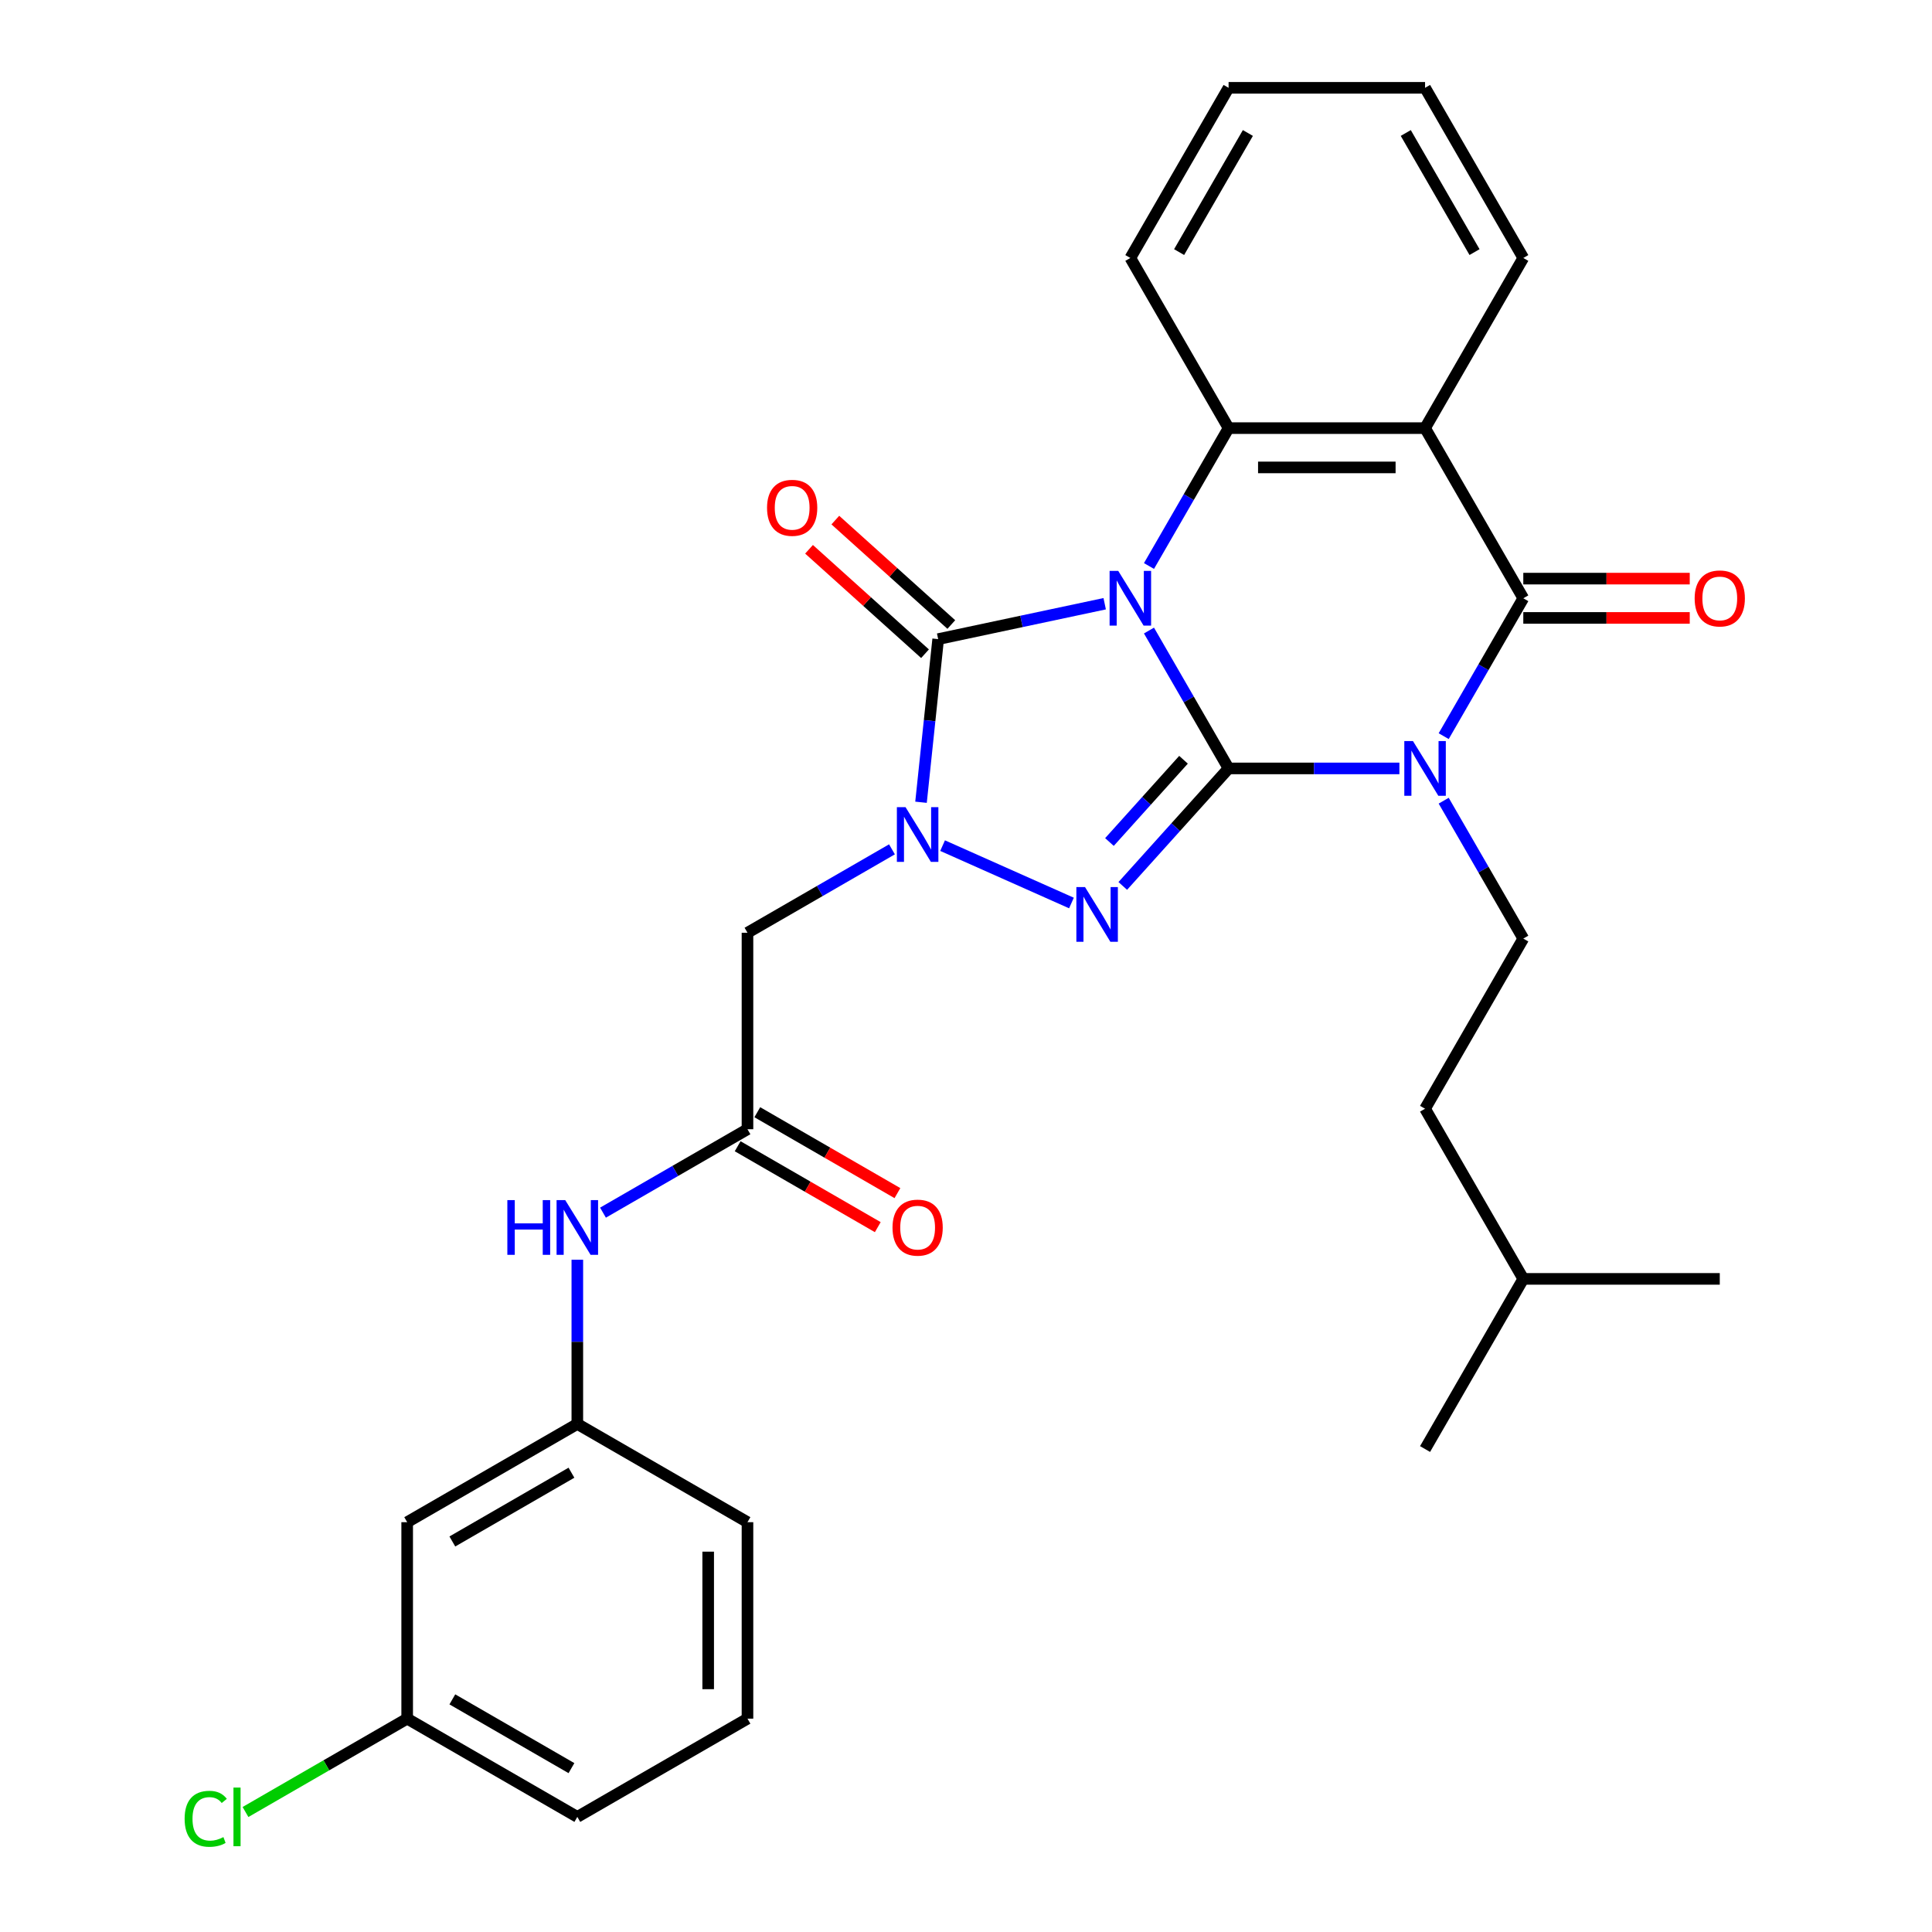 <?xml version='1.0' encoding='iso-8859-1'?>
<svg version='1.1' baseProfile='full'
              xmlns='http://www.w3.org/2000/svg'
                      xmlns:rdkit='http://www.rdkit.org/xml'
                      xmlns:xlink='http://www.w3.org/1999/xlink'
                  xml:space='preserve'
width='1000px' height='1000px' viewBox='0 0 1000 1000'>
<!-- END OF HEADER -->
<rect style='opacity:1.0;fill:#FFFFFF;stroke:none' width='1000' height='1000' x='0' y='0'> </rect>
<path class='bond-0' d='M 594.709,326.368 L 615.312,362.052' style='fill:none;fill-rule:evenodd;stroke:#0000FF;stroke-width:6px;stroke-linecap:butt;stroke-linejoin:miter;stroke-opacity:1' />
<path class='bond-0' d='M 615.312,362.052 L 635.914,397.736' style='fill:none;fill-rule:evenodd;stroke:#000000;stroke-width:6px;stroke-linecap:butt;stroke-linejoin:miter;stroke-opacity:1' />
<path class='bond-3' d='M 571.784,312.489 L 528.689,321.649' style='fill:none;fill-rule:evenodd;stroke:#0000FF;stroke-width:6px;stroke-linecap:butt;stroke-linejoin:miter;stroke-opacity:1' />
<path class='bond-3' d='M 528.689,321.649 L 485.594,330.809' style='fill:none;fill-rule:evenodd;stroke:#000000;stroke-width:6px;stroke-linecap:butt;stroke-linejoin:miter;stroke-opacity:1' />
<path class='bond-6' d='M 594.709,292.963 L 615.312,257.279' style='fill:none;fill-rule:evenodd;stroke:#0000FF;stroke-width:6px;stroke-linecap:butt;stroke-linejoin:miter;stroke-opacity:1' />
<path class='bond-6' d='M 615.312,257.279 L 635.914,221.595' style='fill:none;fill-rule:evenodd;stroke:#000000;stroke-width:6px;stroke-linecap:butt;stroke-linejoin:miter;stroke-opacity:1' />
<path class='bond-1' d='M 635.914,397.736 L 680.12,397.736' style='fill:none;fill-rule:evenodd;stroke:#000000;stroke-width:6px;stroke-linecap:butt;stroke-linejoin:miter;stroke-opacity:1' />
<path class='bond-1' d='M 680.12,397.736 L 724.326,397.736' style='fill:none;fill-rule:evenodd;stroke:#0000FF;stroke-width:6px;stroke-linecap:butt;stroke-linejoin:miter;stroke-opacity:1' />
<path class='bond-2' d='M 635.914,397.736 L 608.531,428.147' style='fill:none;fill-rule:evenodd;stroke:#000000;stroke-width:6px;stroke-linecap:butt;stroke-linejoin:miter;stroke-opacity:1' />
<path class='bond-2' d='M 608.531,428.147 L 581.149,458.558' style='fill:none;fill-rule:evenodd;stroke:#0000FF;stroke-width:6px;stroke-linecap:butt;stroke-linejoin:miter;stroke-opacity:1' />
<path class='bond-2' d='M 612.584,393.25 L 593.417,414.538' style='fill:none;fill-rule:evenodd;stroke:#000000;stroke-width:6px;stroke-linecap:butt;stroke-linejoin:miter;stroke-opacity:1' />
<path class='bond-2' d='M 593.417,414.538 L 574.249,435.826' style='fill:none;fill-rule:evenodd;stroke:#0000FF;stroke-width:6px;stroke-linecap:butt;stroke-linejoin:miter;stroke-opacity:1' />
<path class='bond-10' d='M 747.252,414.438 L 767.854,450.122' style='fill:none;fill-rule:evenodd;stroke:#0000FF;stroke-width:6px;stroke-linecap:butt;stroke-linejoin:miter;stroke-opacity:1' />
<path class='bond-10' d='M 767.854,450.122 L 788.456,485.806' style='fill:none;fill-rule:evenodd;stroke:#000000;stroke-width:6px;stroke-linecap:butt;stroke-linejoin:miter;stroke-opacity:1' />
<path class='bond-31' d='M 747.252,381.034 L 767.854,345.35' style='fill:none;fill-rule:evenodd;stroke:#0000FF;stroke-width:6px;stroke-linecap:butt;stroke-linejoin:miter;stroke-opacity:1' />
<path class='bond-31' d='M 767.854,345.35 L 788.456,309.666' style='fill:none;fill-rule:evenodd;stroke:#000000;stroke-width:6px;stroke-linecap:butt;stroke-linejoin:miter;stroke-opacity:1' />
<path class='bond-30' d='M 554.584,467.396 L 487.883,437.699' style='fill:none;fill-rule:evenodd;stroke:#0000FF;stroke-width:6px;stroke-linecap:butt;stroke-linejoin:miter;stroke-opacity:1' />
<path class='bond-4' d='M 485.594,330.809 L 481.156,373.027' style='fill:none;fill-rule:evenodd;stroke:#000000;stroke-width:6px;stroke-linecap:butt;stroke-linejoin:miter;stroke-opacity:1' />
<path class='bond-4' d='M 481.156,373.027 L 476.719,415.245' style='fill:none;fill-rule:evenodd;stroke:#0000FF;stroke-width:6px;stroke-linecap:butt;stroke-linejoin:miter;stroke-opacity:1' />
<path class='bond-11' d='M 492.398,323.252 L 462.383,296.225' style='fill:none;fill-rule:evenodd;stroke:#000000;stroke-width:6px;stroke-linecap:butt;stroke-linejoin:miter;stroke-opacity:1' />
<path class='bond-11' d='M 462.383,296.225 L 432.367,269.199' style='fill:none;fill-rule:evenodd;stroke:#FF0000;stroke-width:6px;stroke-linecap:butt;stroke-linejoin:miter;stroke-opacity:1' />
<path class='bond-11' d='M 478.789,338.367 L 448.773,311.34' style='fill:none;fill-rule:evenodd;stroke:#000000;stroke-width:6px;stroke-linecap:butt;stroke-linejoin:miter;stroke-opacity:1' />
<path class='bond-11' d='M 448.773,311.34 L 418.757,284.314' style='fill:none;fill-rule:evenodd;stroke:#FF0000;stroke-width:6px;stroke-linecap:butt;stroke-linejoin:miter;stroke-opacity:1' />
<path class='bond-8' d='M 461.681,439.616 L 424.287,461.205' style='fill:none;fill-rule:evenodd;stroke:#0000FF;stroke-width:6px;stroke-linecap:butt;stroke-linejoin:miter;stroke-opacity:1' />
<path class='bond-8' d='M 424.287,461.205 L 386.893,482.794' style='fill:none;fill-rule:evenodd;stroke:#000000;stroke-width:6px;stroke-linecap:butt;stroke-linejoin:miter;stroke-opacity:1' />
<path class='bond-5' d='M 788.456,309.666 L 737.609,221.595' style='fill:none;fill-rule:evenodd;stroke:#000000;stroke-width:6px;stroke-linecap:butt;stroke-linejoin:miter;stroke-opacity:1' />
<path class='bond-13' d='M 788.456,319.835 L 831.532,319.835' style='fill:none;fill-rule:evenodd;stroke:#000000;stroke-width:6px;stroke-linecap:butt;stroke-linejoin:miter;stroke-opacity:1' />
<path class='bond-13' d='M 831.532,319.835 L 874.609,319.835' style='fill:none;fill-rule:evenodd;stroke:#FF0000;stroke-width:6px;stroke-linecap:butt;stroke-linejoin:miter;stroke-opacity:1' />
<path class='bond-13' d='M 788.456,299.496 L 831.532,299.496' style='fill:none;fill-rule:evenodd;stroke:#000000;stroke-width:6px;stroke-linecap:butt;stroke-linejoin:miter;stroke-opacity:1' />
<path class='bond-13' d='M 831.532,299.496 L 874.609,299.496' style='fill:none;fill-rule:evenodd;stroke:#FF0000;stroke-width:6px;stroke-linecap:butt;stroke-linejoin:miter;stroke-opacity:1' />
<path class='bond-7' d='M 635.914,221.595 L 737.609,221.595' style='fill:none;fill-rule:evenodd;stroke:#000000;stroke-width:6px;stroke-linecap:butt;stroke-linejoin:miter;stroke-opacity:1' />
<path class='bond-7' d='M 651.168,241.934 L 722.354,241.934' style='fill:none;fill-rule:evenodd;stroke:#000000;stroke-width:6px;stroke-linecap:butt;stroke-linejoin:miter;stroke-opacity:1' />
<path class='bond-20' d='M 635.914,221.595 L 585.066,133.525' style='fill:none;fill-rule:evenodd;stroke:#000000;stroke-width:6px;stroke-linecap:butt;stroke-linejoin:miter;stroke-opacity:1' />
<path class='bond-17' d='M 737.609,221.595 L 788.456,133.525' style='fill:none;fill-rule:evenodd;stroke:#000000;stroke-width:6px;stroke-linecap:butt;stroke-linejoin:miter;stroke-opacity:1' />
<path class='bond-9' d='M 386.893,482.794 L 386.893,584.489' style='fill:none;fill-rule:evenodd;stroke:#000000;stroke-width:6px;stroke-linecap:butt;stroke-linejoin:miter;stroke-opacity:1' />
<path class='bond-12' d='M 386.893,584.489 L 349.499,606.079' style='fill:none;fill-rule:evenodd;stroke:#000000;stroke-width:6px;stroke-linecap:butt;stroke-linejoin:miter;stroke-opacity:1' />
<path class='bond-12' d='M 349.499,606.079 L 312.105,627.668' style='fill:none;fill-rule:evenodd;stroke:#0000FF;stroke-width:6px;stroke-linecap:butt;stroke-linejoin:miter;stroke-opacity:1' />
<path class='bond-15' d='M 381.809,593.296 L 418.073,614.233' style='fill:none;fill-rule:evenodd;stroke:#000000;stroke-width:6px;stroke-linecap:butt;stroke-linejoin:miter;stroke-opacity:1' />
<path class='bond-15' d='M 418.073,614.233 L 454.337,635.17' style='fill:none;fill-rule:evenodd;stroke:#FF0000;stroke-width:6px;stroke-linecap:butt;stroke-linejoin:miter;stroke-opacity:1' />
<path class='bond-15' d='M 391.978,575.682 L 428.242,596.619' style='fill:none;fill-rule:evenodd;stroke:#000000;stroke-width:6px;stroke-linecap:butt;stroke-linejoin:miter;stroke-opacity:1' />
<path class='bond-15' d='M 428.242,596.619 L 464.506,617.556' style='fill:none;fill-rule:evenodd;stroke:#FF0000;stroke-width:6px;stroke-linecap:butt;stroke-linejoin:miter;stroke-opacity:1' />
<path class='bond-19' d='M 788.456,485.806 L 737.609,573.877' style='fill:none;fill-rule:evenodd;stroke:#000000;stroke-width:6px;stroke-linecap:butt;stroke-linejoin:miter;stroke-opacity:1' />
<path class='bond-14' d='M 298.823,652.039 L 298.823,694.535' style='fill:none;fill-rule:evenodd;stroke:#0000FF;stroke-width:6px;stroke-linecap:butt;stroke-linejoin:miter;stroke-opacity:1' />
<path class='bond-14' d='M 298.823,694.535 L 298.823,737.032' style='fill:none;fill-rule:evenodd;stroke:#000000;stroke-width:6px;stroke-linecap:butt;stroke-linejoin:miter;stroke-opacity:1' />
<path class='bond-16' d='M 298.823,737.032 L 210.753,787.879' style='fill:none;fill-rule:evenodd;stroke:#000000;stroke-width:6px;stroke-linecap:butt;stroke-linejoin:miter;stroke-opacity:1' />
<path class='bond-16' d='M 295.782,762.273 L 234.133,797.866' style='fill:none;fill-rule:evenodd;stroke:#000000;stroke-width:6px;stroke-linecap:butt;stroke-linejoin:miter;stroke-opacity:1' />
<path class='bond-23' d='M 298.823,737.032 L 386.893,787.879' style='fill:none;fill-rule:evenodd;stroke:#000000;stroke-width:6px;stroke-linecap:butt;stroke-linejoin:miter;stroke-opacity:1' />
<path class='bond-18' d='M 210.753,787.879 L 210.753,889.574' style='fill:none;fill-rule:evenodd;stroke:#000000;stroke-width:6px;stroke-linecap:butt;stroke-linejoin:miter;stroke-opacity:1' />
<path class='bond-32' d='M 788.456,133.525 L 737.609,45.455' style='fill:none;fill-rule:evenodd;stroke:#000000;stroke-width:6px;stroke-linecap:butt;stroke-linejoin:miter;stroke-opacity:1' />
<path class='bond-32' d='M 763.215,130.484 L 727.622,68.835' style='fill:none;fill-rule:evenodd;stroke:#000000;stroke-width:6px;stroke-linecap:butt;stroke-linejoin:miter;stroke-opacity:1' />
<path class='bond-21' d='M 210.753,889.574 L 168.909,913.733' style='fill:none;fill-rule:evenodd;stroke:#000000;stroke-width:6px;stroke-linecap:butt;stroke-linejoin:miter;stroke-opacity:1' />
<path class='bond-21' d='M 168.909,913.733 L 127.065,937.891' style='fill:none;fill-rule:evenodd;stroke:#00CC00;stroke-width:6px;stroke-linecap:butt;stroke-linejoin:miter;stroke-opacity:1' />
<path class='bond-33' d='M 210.753,889.574 L 298.823,940.422' style='fill:none;fill-rule:evenodd;stroke:#000000;stroke-width:6px;stroke-linecap:butt;stroke-linejoin:miter;stroke-opacity:1' />
<path class='bond-33' d='M 234.133,879.587 L 295.782,915.18' style='fill:none;fill-rule:evenodd;stroke:#000000;stroke-width:6px;stroke-linecap:butt;stroke-linejoin:miter;stroke-opacity:1' />
<path class='bond-24' d='M 737.609,573.877 L 788.456,661.947' style='fill:none;fill-rule:evenodd;stroke:#000000;stroke-width:6px;stroke-linecap:butt;stroke-linejoin:miter;stroke-opacity:1' />
<path class='bond-27' d='M 585.066,133.525 L 635.914,45.455' style='fill:none;fill-rule:evenodd;stroke:#000000;stroke-width:6px;stroke-linecap:butt;stroke-linejoin:miter;stroke-opacity:1' />
<path class='bond-27' d='M 610.308,130.484 L 645.901,68.835' style='fill:none;fill-rule:evenodd;stroke:#000000;stroke-width:6px;stroke-linecap:butt;stroke-linejoin:miter;stroke-opacity:1' />
<path class='bond-22' d='M 386.893,889.574 L 386.893,787.879' style='fill:none;fill-rule:evenodd;stroke:#000000;stroke-width:6px;stroke-linecap:butt;stroke-linejoin:miter;stroke-opacity:1' />
<path class='bond-22' d='M 366.554,874.32 L 366.554,803.133' style='fill:none;fill-rule:evenodd;stroke:#000000;stroke-width:6px;stroke-linecap:butt;stroke-linejoin:miter;stroke-opacity:1' />
<path class='bond-25' d='M 386.893,889.574 L 298.823,940.422' style='fill:none;fill-rule:evenodd;stroke:#000000;stroke-width:6px;stroke-linecap:butt;stroke-linejoin:miter;stroke-opacity:1' />
<path class='bond-28' d='M 788.456,661.947 L 737.609,750.018' style='fill:none;fill-rule:evenodd;stroke:#000000;stroke-width:6px;stroke-linecap:butt;stroke-linejoin:miter;stroke-opacity:1' />
<path class='bond-29' d='M 788.456,661.947 L 890.151,661.947' style='fill:none;fill-rule:evenodd;stroke:#000000;stroke-width:6px;stroke-linecap:butt;stroke-linejoin:miter;stroke-opacity:1' />
<path class='bond-26' d='M 737.609,45.455 L 635.914,45.455' style='fill:none;fill-rule:evenodd;stroke:#000000;stroke-width:6px;stroke-linecap:butt;stroke-linejoin:miter;stroke-opacity:1' />
<path  class='atom-0' d='M 578.806 295.506
L 588.086 310.506
Q 589.006 311.986, 590.486 314.666
Q 591.966 317.346, 592.046 317.506
L 592.046 295.506
L 595.806 295.506
L 595.806 323.826
L 591.926 323.826
L 581.966 307.426
Q 580.806 305.506, 579.566 303.306
Q 578.366 301.106, 578.006 300.426
L 578.006 323.826
L 574.326 323.826
L 574.326 295.506
L 578.806 295.506
' fill='#0000FF'/>
<path  class='atom-2' d='M 731.349 383.576
L 740.629 398.576
Q 741.549 400.056, 743.029 402.736
Q 744.509 405.416, 744.589 405.576
L 744.589 383.576
L 748.349 383.576
L 748.349 411.896
L 744.469 411.896
L 734.509 395.496
Q 733.349 393.576, 732.109 391.376
Q 730.909 389.176, 730.549 388.496
L 730.549 411.896
L 726.869 411.896
L 726.869 383.576
L 731.349 383.576
' fill='#0000FF'/>
<path  class='atom-3' d='M 561.607 459.15
L 570.887 474.15
Q 571.807 475.63, 573.287 478.31
Q 574.767 480.99, 574.847 481.15
L 574.847 459.15
L 578.607 459.15
L 578.607 487.47
L 574.727 487.47
L 564.767 471.07
Q 563.607 469.15, 562.367 466.95
Q 561.167 464.75, 560.807 464.07
L 560.807 487.47
L 557.127 487.47
L 557.127 459.15
L 561.607 459.15
' fill='#0000FF'/>
<path  class='atom-5' d='M 468.704 417.787
L 477.984 432.787
Q 478.904 434.267, 480.384 436.947
Q 481.864 439.627, 481.944 439.787
L 481.944 417.787
L 485.704 417.787
L 485.704 446.107
L 481.824 446.107
L 471.864 429.707
Q 470.704 427.787, 469.464 425.587
Q 468.264 423.387, 467.904 422.707
L 467.904 446.107
L 464.224 446.107
L 464.224 417.787
L 468.704 417.787
' fill='#0000FF'/>
<path  class='atom-12' d='M 397.02 262.842
Q 397.02 256.042, 400.38 252.242
Q 403.74 248.442, 410.02 248.442
Q 416.3 248.442, 419.66 252.242
Q 423.02 256.042, 423.02 262.842
Q 423.02 269.722, 419.62 273.642
Q 416.22 277.522, 410.02 277.522
Q 403.78 277.522, 400.38 273.642
Q 397.02 269.762, 397.02 262.842
M 410.02 274.322
Q 414.34 274.322, 416.66 271.442
Q 419.02 268.522, 419.02 262.842
Q 419.02 257.282, 416.66 254.482
Q 414.34 251.642, 410.02 251.642
Q 405.7 251.642, 403.34 254.442
Q 401.02 257.242, 401.02 262.842
Q 401.02 268.562, 403.34 271.442
Q 405.7 274.322, 410.02 274.322
' fill='#FF0000'/>
<path  class='atom-13' d='M 262.603 621.177
L 266.443 621.177
L 266.443 633.217
L 280.923 633.217
L 280.923 621.177
L 284.763 621.177
L 284.763 649.497
L 280.923 649.497
L 280.923 636.417
L 266.443 636.417
L 266.443 649.497
L 262.603 649.497
L 262.603 621.177
' fill='#0000FF'/>
<path  class='atom-13' d='M 292.563 621.177
L 301.843 636.177
Q 302.763 637.657, 304.243 640.337
Q 305.723 643.017, 305.803 643.177
L 305.803 621.177
L 309.563 621.177
L 309.563 649.497
L 305.683 649.497
L 295.723 633.097
Q 294.563 631.177, 293.323 628.977
Q 292.123 626.777, 291.763 626.097
L 291.763 649.497
L 288.083 649.497
L 288.083 621.177
L 292.563 621.177
' fill='#0000FF'/>
<path  class='atom-14' d='M 877.151 309.746
Q 877.151 302.946, 880.511 299.146
Q 883.871 295.346, 890.151 295.346
Q 896.431 295.346, 899.791 299.146
Q 903.151 302.946, 903.151 309.746
Q 903.151 316.626, 899.751 320.546
Q 896.351 324.426, 890.151 324.426
Q 883.911 324.426, 880.511 320.546
Q 877.151 316.666, 877.151 309.746
M 890.151 321.226
Q 894.471 321.226, 896.791 318.346
Q 899.151 315.426, 899.151 309.746
Q 899.151 304.186, 896.791 301.386
Q 894.471 298.546, 890.151 298.546
Q 885.831 298.546, 883.471 301.346
Q 881.151 304.146, 881.151 309.746
Q 881.151 315.466, 883.471 318.346
Q 885.831 321.226, 890.151 321.226
' fill='#FF0000'/>
<path  class='atom-16' d='M 461.964 635.417
Q 461.964 628.617, 465.324 624.817
Q 468.684 621.017, 474.964 621.017
Q 481.244 621.017, 484.604 624.817
Q 487.964 628.617, 487.964 635.417
Q 487.964 642.297, 484.564 646.217
Q 481.164 650.097, 474.964 650.097
Q 468.724 650.097, 465.324 646.217
Q 461.964 642.337, 461.964 635.417
M 474.964 646.897
Q 479.284 646.897, 481.604 644.017
Q 483.964 641.097, 483.964 635.417
Q 483.964 629.857, 481.604 627.057
Q 479.284 624.217, 474.964 624.217
Q 470.644 624.217, 468.284 627.017
Q 465.964 629.817, 465.964 635.417
Q 465.964 641.137, 468.284 644.017
Q 470.644 646.897, 474.964 646.897
' fill='#FF0000'/>
<path  class='atom-22' d='M 95.562 941.402
Q 95.562 934.362, 98.842 930.682
Q 102.162 926.962, 108.442 926.962
Q 114.282 926.962, 117.402 931.082
L 114.762 933.242
Q 112.482 930.242, 108.442 930.242
Q 104.162 930.242, 101.882 933.122
Q 99.642 935.962, 99.642 941.402
Q 99.642 947.002, 101.962 949.882
Q 104.322 952.762, 108.882 952.762
Q 112.002 952.762, 115.642 950.882
L 116.762 953.882
Q 115.282 954.842, 113.042 955.402
Q 110.802 955.962, 108.322 955.962
Q 102.162 955.962, 98.842 952.202
Q 95.562 948.442, 95.562 941.402
' fill='#00CC00'/>
<path  class='atom-22' d='M 120.842 925.242
L 124.522 925.242
L 124.522 955.602
L 120.842 955.602
L 120.842 925.242
' fill='#00CC00'/>
</svg>
